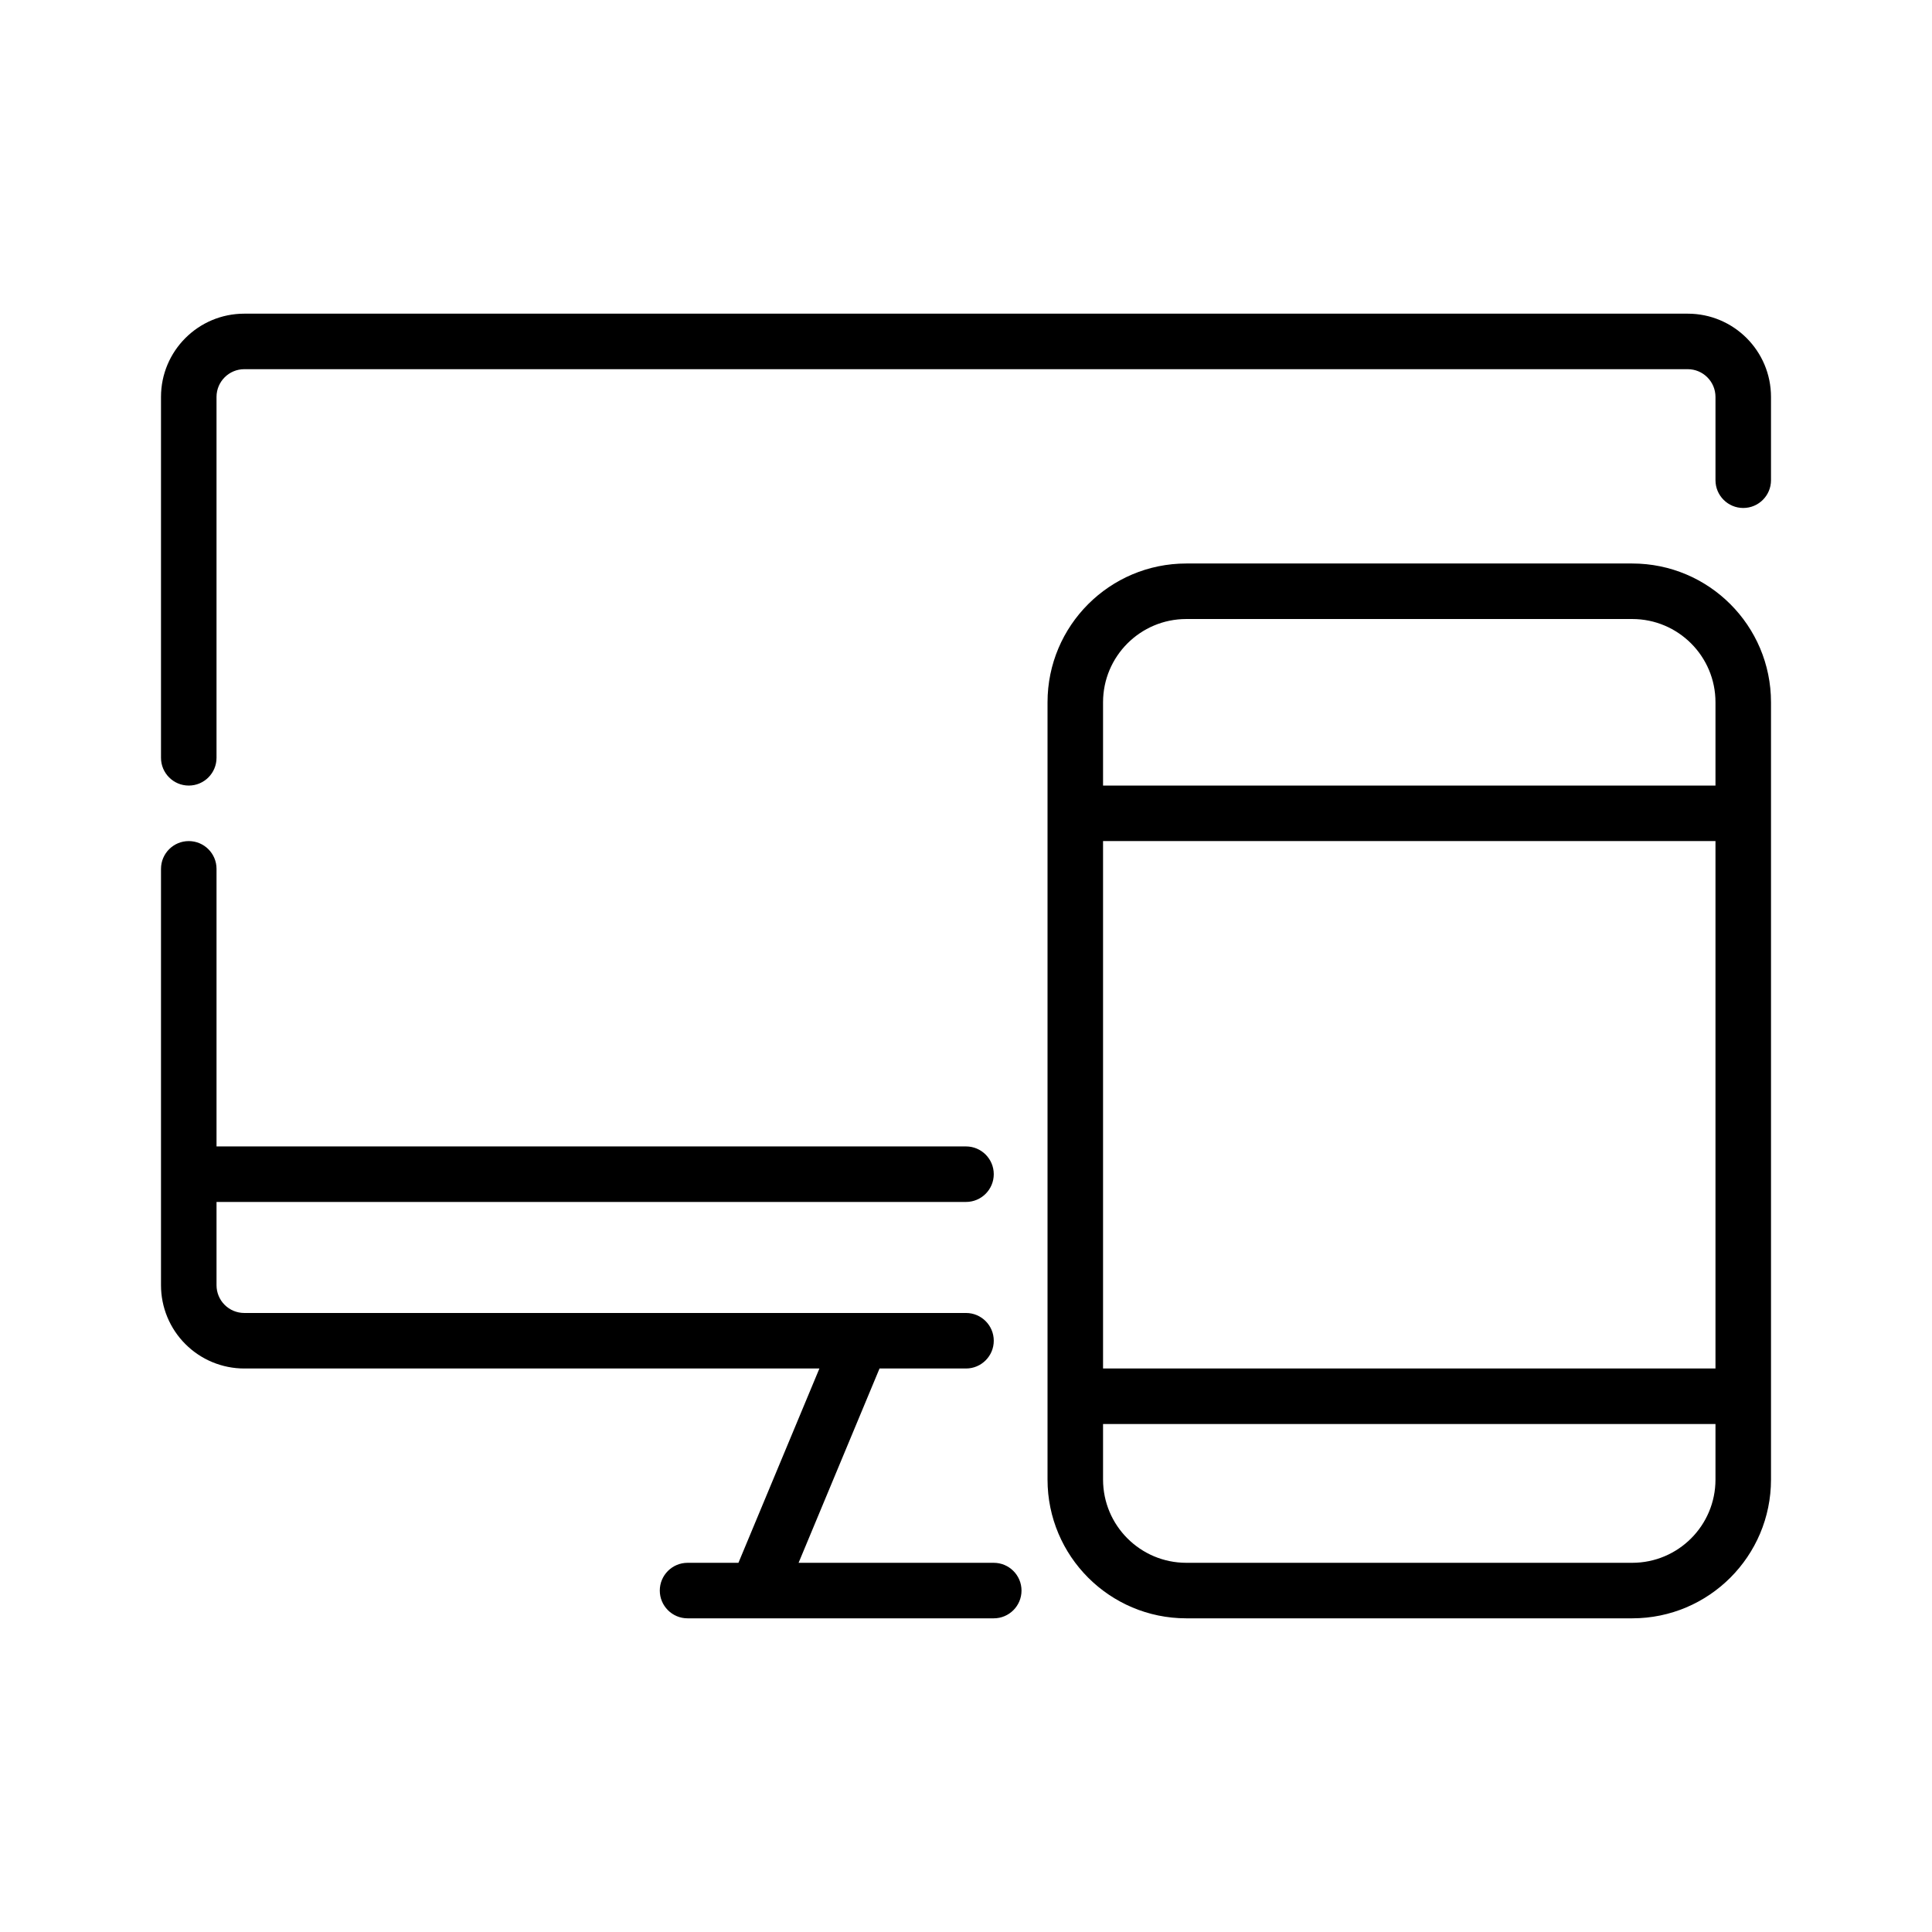 <?xml version="1.0" encoding="UTF-8" standalone="no"?><!DOCTYPE svg PUBLIC "-//W3C//DTD SVG 1.1//EN" "http://www.w3.org/Graphics/SVG/1.1/DTD/svg11.dtd"><svg width="100%" height="100%" viewBox="0 0 300 300" version="1.1" xmlns="http://www.w3.org/2000/svg" xmlns:xlink="http://www.w3.org/1999/xlink" xml:space="preserve" xmlns:serif="http://www.serif.com/" style="fill-rule:evenodd;clip-rule:evenodd;stroke-linejoin:round;stroke-miterlimit:1.414;"><g><g><path d="M162.66,109.052l0,120.689c0,11.902 9.65,21.552 21.552,21.552l69.236,0c11.902,0 21.552,-9.65 21.552,-21.552l0,-120.689c0,-11.902 -9.65,-21.552 -21.552,-21.552l-69.236,0c-11.902,0 -21.552,9.65 -21.552,21.552Zm-137.66,25.862l0,64.655c0,3.431 1.362,6.72 3.789,9.142c2.423,2.427 5.711,3.789 9.142,3.789l89.306,0l-12.573,30.173l-7.901,0c-2.379,0 -4.311,1.931 -4.311,4.31c0,2.378 1.932,4.31 4.311,4.31l47.547,0c2.378,0 4.31,-1.932 4.31,-4.31c0,-2.379 -1.932,-4.31 -4.31,-4.31l-30.306,0l12.57,-30.173l13.427,0c2.379,0 4.311,-1.932 4.311,-4.31c0,-2.379 -1.932,-4.311 -4.311,-4.311l-16.22,0l-0.15,0l-95.699,0c-1.143,0 -2.242,-0.452 -3.048,-1.262c-0.81,-0.806 -1.262,-1.905 -1.262,-3.048l0,-12.931l116.379,0c2.378,0 4.31,-1.932 4.31,-4.31c0,-2.379 -1.932,-4.311 -4.31,-4.311l-116.379,0l0,-43.103c0,-2.378 -1.932,-4.31 -4.311,-4.31c-2.378,0 -4.31,1.932 -4.31,4.31l-0.001,0Zm241.379,86.207l0,8.62c0,7.143 -5.788,12.931 -12.931,12.931l-69.236,0c-7.137,0 -12.931,-5.788 -12.931,-12.931l0,-8.62l95.098,0Zm-95.098,-90.518l0,81.897l95.098,0l0,-81.897l-95.098,0Zm95.098,-8.62l-95.098,0l0,-12.931c0,-7.143 5.794,-12.931 12.931,-12.931l69.236,0c7.143,0 12.931,5.788 12.931,12.931l0,12.931Zm8.621,-47.414l0,-12.931c0,-7.143 -5.788,-12.931 -12.931,-12.931l-224.138,0c-7.143,0 -12.931,5.788 -12.931,12.931l0,56.034c0,2.379 1.932,4.311 4.31,4.311c2.379,0 4.311,-1.932 4.311,-4.311l0,-56.034c0,-2.379 1.932,-4.311 4.31,-4.311l224.138,0c2.378,0 4.31,1.932 4.31,4.311l0,12.931c0,2.378 1.932,4.31 4.311,4.31c2.378,0 4.31,-1.932 4.31,-4.31Z"/></g></g></svg>